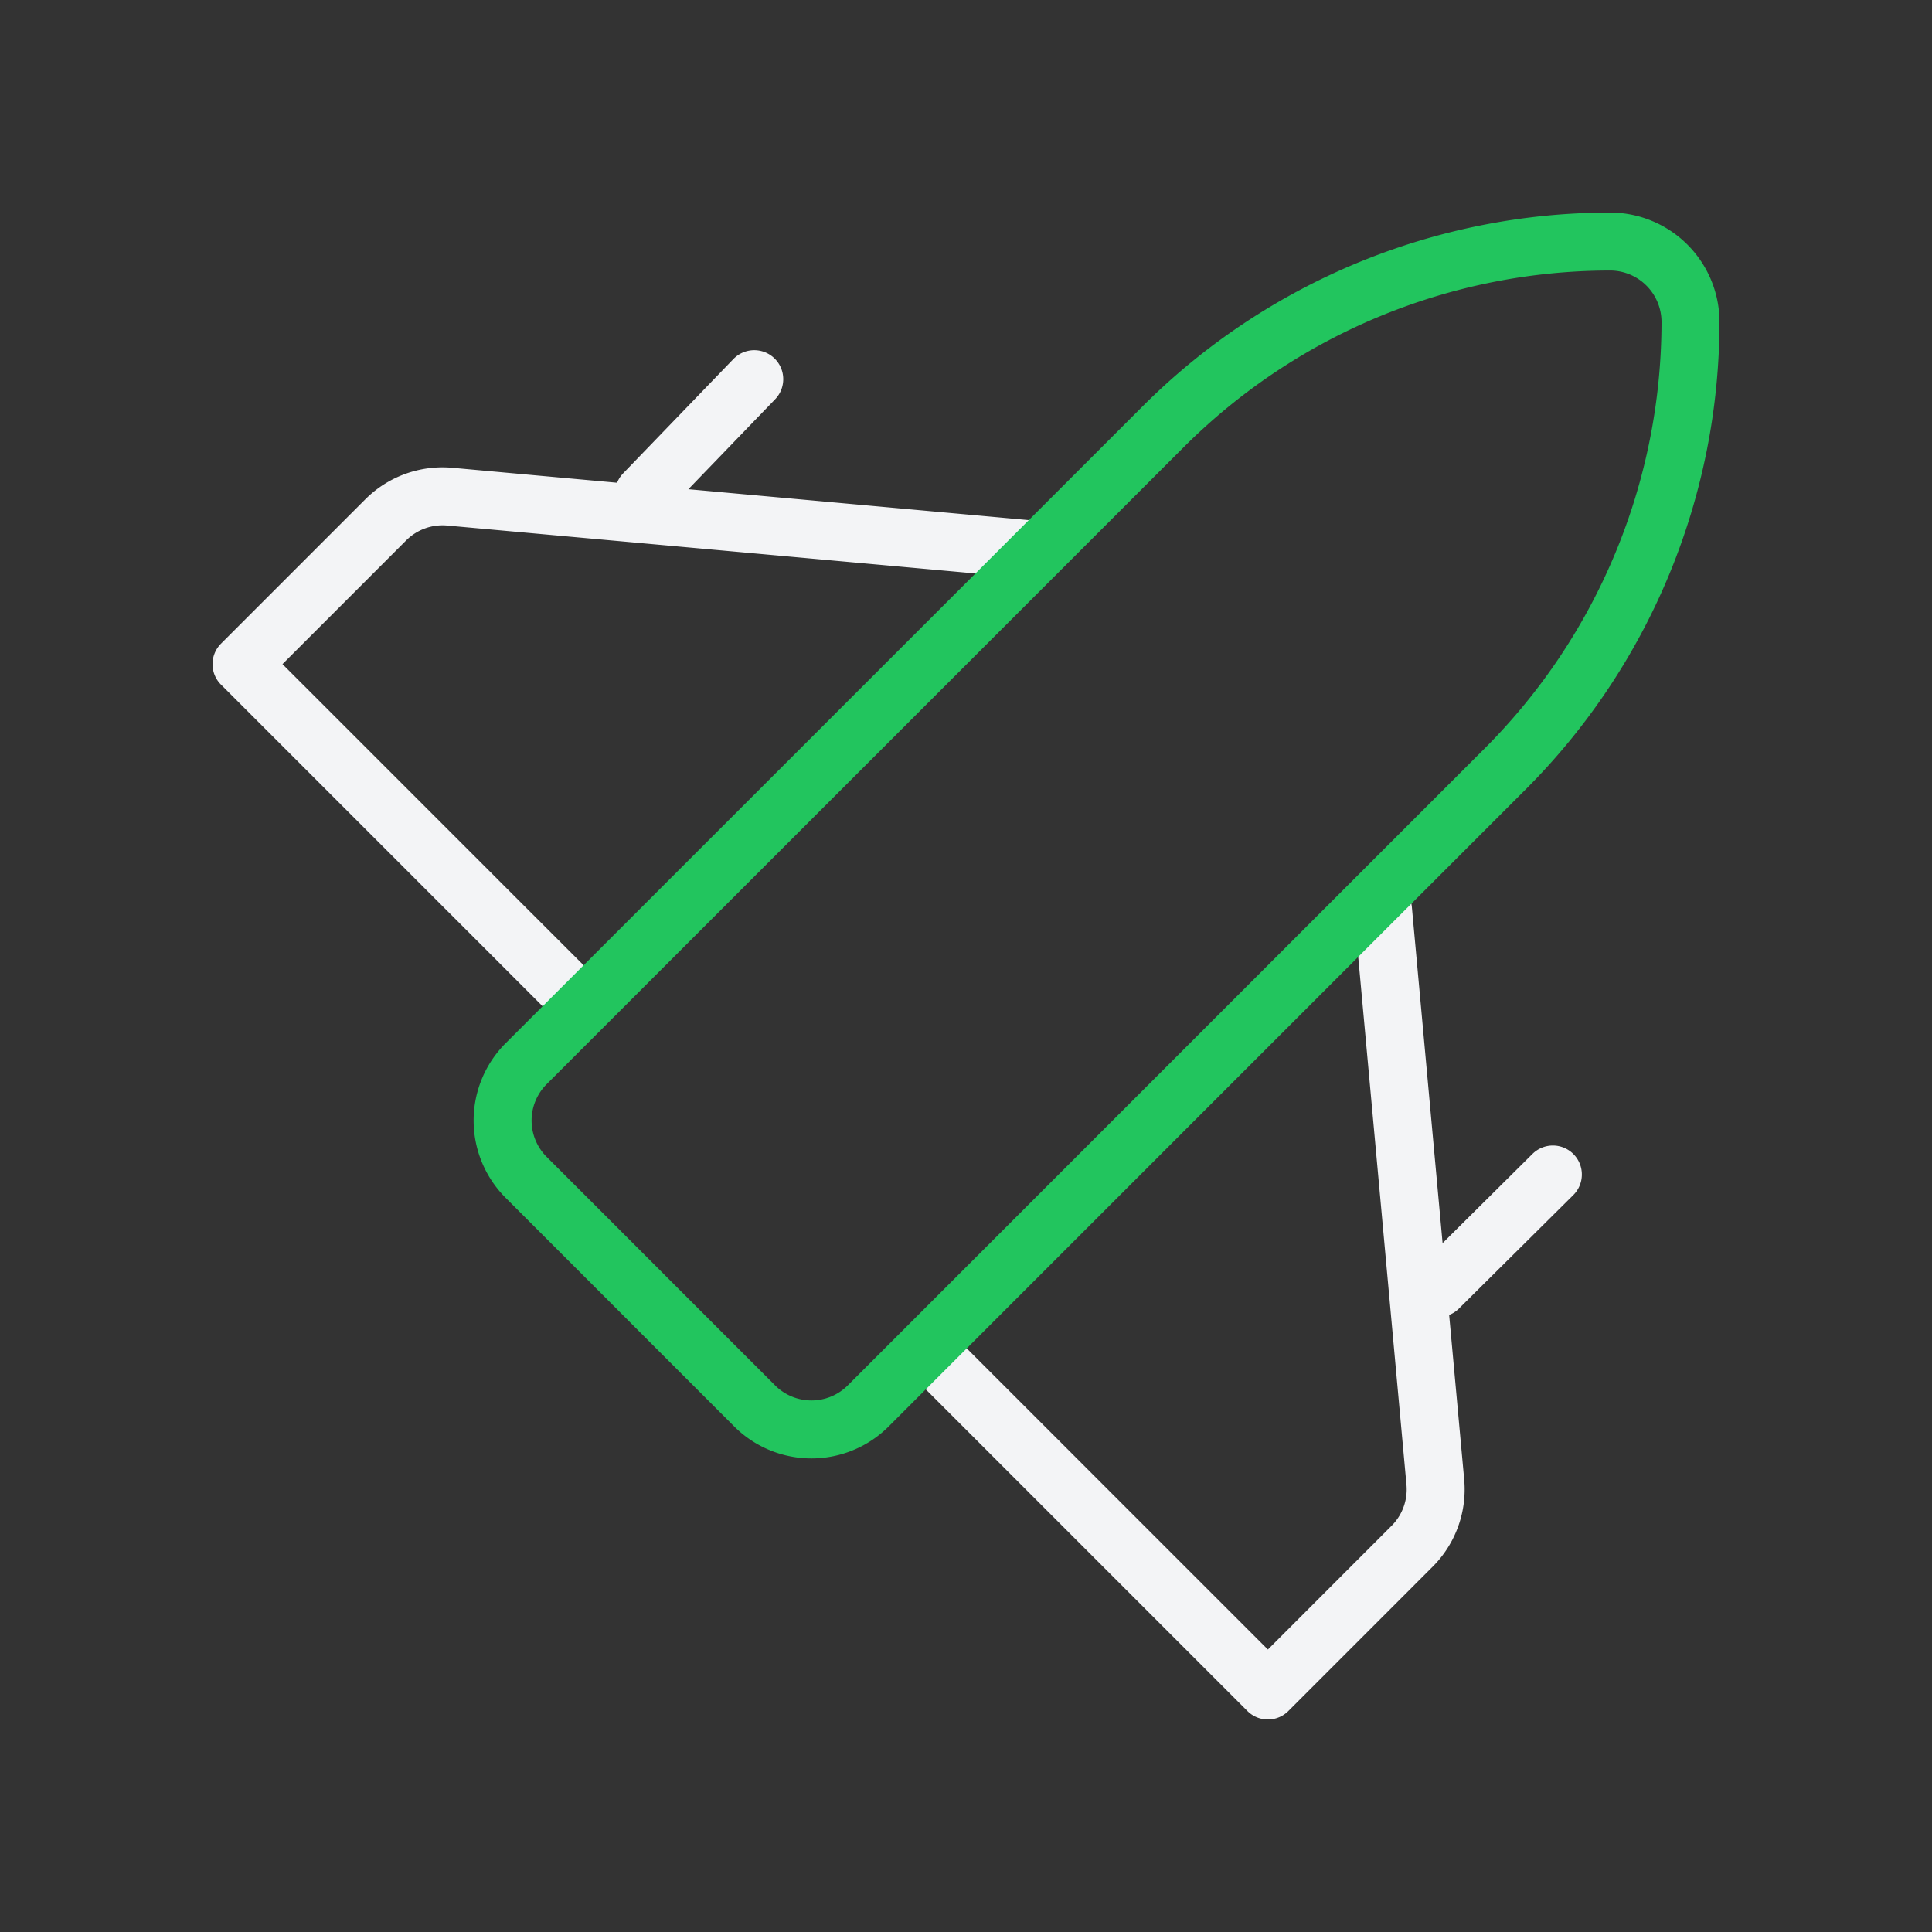 <svg xmlns="http://www.w3.org/2000/svg" width="48" height="48" viewBox="0 0 50 50"><rect x="0" y="0" width="50" height="50" fill="#333333" stroke="none"/><g fill="none" stroke-linecap="round" stroke-linejoin="round" stroke-width="1.5"><path stroke="#f3f4f6" d="m24.333 35.27l8.48 8.48l3.729-3.73a2.08 2.08 0 0 0 .604-1.666l-1.354-14.812M19.52 9.813l-2.853 2.958m20.562 20.562l2.959-2.937zM26.563 14.208l-14.917-1.354a2.08 2.08 0 0 0-1.667.604l-3.729 3.73l8.52 8.52"/><path stroke="#22c55e" d="M19.52 36.375a2.08 2.08 0 0 0 2.96 0l16.478-16.48A16.38 16.38 0 0 0 43.75 8.334a2.083 2.083 0 0 0-2.083-2.083a16.38 16.38 0 0 0-11.563 4.792L13.625 27.52a2.08 2.08 0 0 0 0 2.958z"/></g></svg>